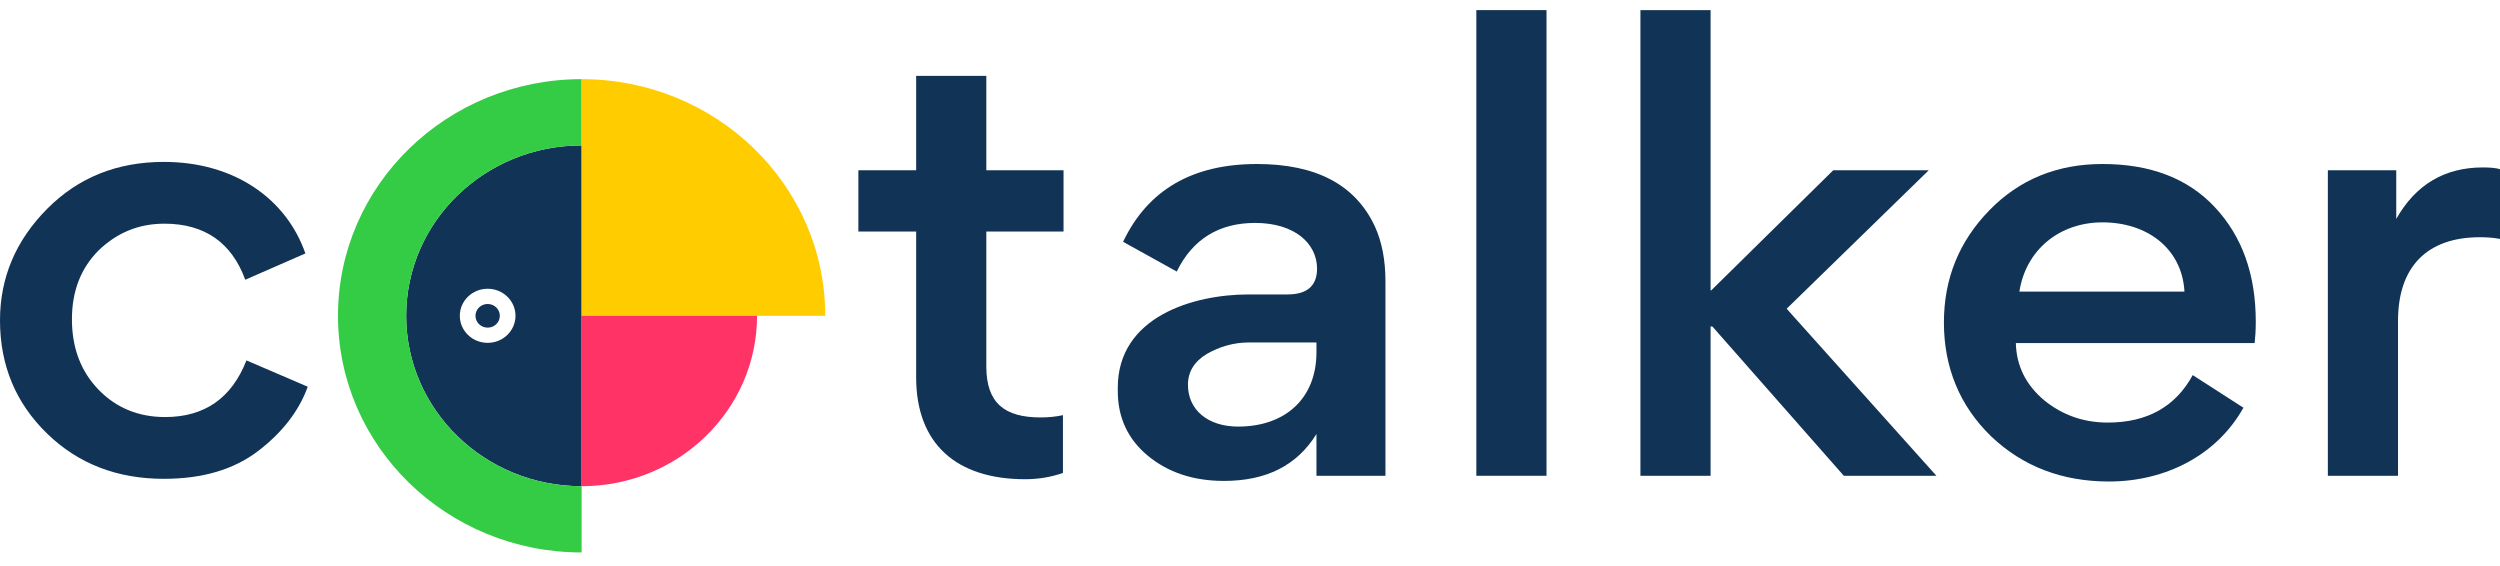 <svg width="106" height="24" viewBox="0 0 106 24" fill="none" xmlns="http://www.w3.org/2000/svg">
<path d="M62.597 20.173H65.572V0.429H62.597V20.173Z" fill="#113355"/>
<path d="M45.094 7.22V9.816H41.82V15.54C41.82 17.092 42.595 17.699 44.119 17.699C44.419 17.699 44.744 17.675 45.069 17.602V20.052C44.594 20.221 44.044 20.319 43.469 20.319C40.545 20.319 38.845 18.815 38.845 16.001V9.816H36.395V7.22H38.845V3.218H41.82V7.22H45.094Z" fill="#113355"/>
<path fill-rule="evenodd" clip-rule="evenodd" d="M54.593 12.484C55.418 12.484 55.843 12.12 55.843 11.392C55.843 10.325 54.893 9.452 53.218 9.452C51.694 9.452 50.569 10.131 49.894 11.514L47.619 10.252C48.669 8.045 50.569 6.954 53.294 6.954C55.793 6.954 57.468 7.827 58.293 9.597C58.593 10.252 58.743 11.029 58.743 11.926V20.173H55.818V18.402C54.993 19.736 53.694 20.391 51.894 20.391C50.594 20.391 49.519 20.027 48.669 19.324C47.819 18.621 47.394 17.699 47.394 16.583V16.438C47.394 13.43 50.594 12.484 52.944 12.484H54.593ZM52.494 18.087C54.518 18.087 55.818 16.874 55.818 14.934V14.521H52.944C52.319 14.521 51.719 14.691 51.169 15.007C50.644 15.322 50.369 15.758 50.369 16.316C50.369 17.384 51.219 18.087 52.494 18.087Z" fill="#113355"/>
<path d="M72.529 20.173H69.554V0.429H72.529V12.314H72.554L77.728 7.22H81.778L75.754 13.09L82.103 20.173H78.178L72.604 13.842H72.529V20.173Z" fill="#113355"/>
<path fill-rule="evenodd" clip-rule="evenodd" d="M95.596 14.546C95.621 14.327 95.645 14.036 95.645 13.648C95.645 11.635 95.07 10.034 93.921 8.797C92.771 7.56 91.171 6.954 89.146 6.954C87.222 6.954 85.622 7.609 84.347 8.918C83.072 10.228 82.422 11.805 82.422 13.672C82.422 15.589 83.097 17.214 84.422 18.499C85.772 19.785 87.447 20.416 89.421 20.416C91.821 20.416 93.996 19.3 95.121 17.287L92.971 15.904C92.246 17.238 91.046 17.917 89.371 17.917C88.347 17.917 87.447 17.602 86.672 16.971C85.896 16.316 85.497 15.516 85.472 14.546H95.596ZM89.146 9.428C91.046 9.428 92.521 10.543 92.621 12.363H85.622C85.896 10.592 87.322 9.428 89.146 9.428Z" fill="#113355"/>
<path d="M105.275 7.099C105.6 7.099 105.825 7.123 106 7.172V10.131C105.75 10.082 105.475 10.058 105.15 10.058C102.876 10.058 101.676 11.344 101.676 13.6V20.173H98.701V7.22H101.601V9.282C102.425 7.827 103.65 7.099 105.275 7.099Z" fill="#113355"/>
<path d="M21.193 13.39C21.193 13.668 20.962 13.892 20.677 13.892C20.391 13.892 20.16 13.668 20.16 13.39C20.16 13.113 20.391 12.889 20.677 12.889C20.962 12.889 21.193 13.113 21.193 13.39Z" fill="#113355"/>
<path fill-rule="evenodd" clip-rule="evenodd" d="M17.223 13.39C17.223 17.38 20.553 20.615 24.661 20.615V6.166C20.553 6.166 17.223 9.4 17.223 13.39ZM19.496 13.39C19.496 14.023 20.024 14.537 20.677 14.537C21.328 14.537 21.857 14.023 21.857 13.39C21.857 12.757 21.328 12.243 20.677 12.243C20.024 12.243 19.496 12.757 19.496 13.39Z" fill="#113355"/>
<path d="M6.949 20.302C8.574 20.302 9.899 19.914 10.924 19.138C11.948 18.362 12.673 17.44 13.048 16.397L10.449 15.281C9.824 16.882 8.674 17.683 6.999 17.683C5.874 17.683 4.924 17.295 4.174 16.518C3.425 15.742 3.05 14.748 3.05 13.535C3.05 12.347 3.425 11.376 4.174 10.624C4.949 9.872 5.874 9.484 6.974 9.484C8.674 9.484 9.824 10.285 10.399 11.861L12.948 10.746C12.149 8.441 9.949 6.865 6.949 6.865C4.974 6.865 3.325 7.52 2 8.854C0.675 10.188 0 11.764 0 13.584C0 15.5 0.675 17.101 2 18.386C3.325 19.672 4.974 20.302 6.949 20.302Z" fill="#113355"/>
<path fill-rule="evenodd" clip-rule="evenodd" d="M24.661 6.166C20.553 6.166 17.223 9.4 17.223 13.39C17.223 17.38 20.553 20.615 24.661 20.615V23.424C18.956 23.424 14.331 18.932 14.331 13.39C14.331 7.848 18.956 3.356 24.661 3.356V6.166Z" fill="#33CC44"/>
<path fill-rule="evenodd" clip-rule="evenodd" d="M24.661 3.356C30.366 3.356 34.991 7.848 34.991 13.39H24.661V3.356Z" fill="#FFCC00"/>
<path fill-rule="evenodd" clip-rule="evenodd" d="M32.099 13.391C32.099 17.381 28.769 20.615 24.661 20.615V13.391H32.099Z" fill="#FF3366"/>
</svg>
